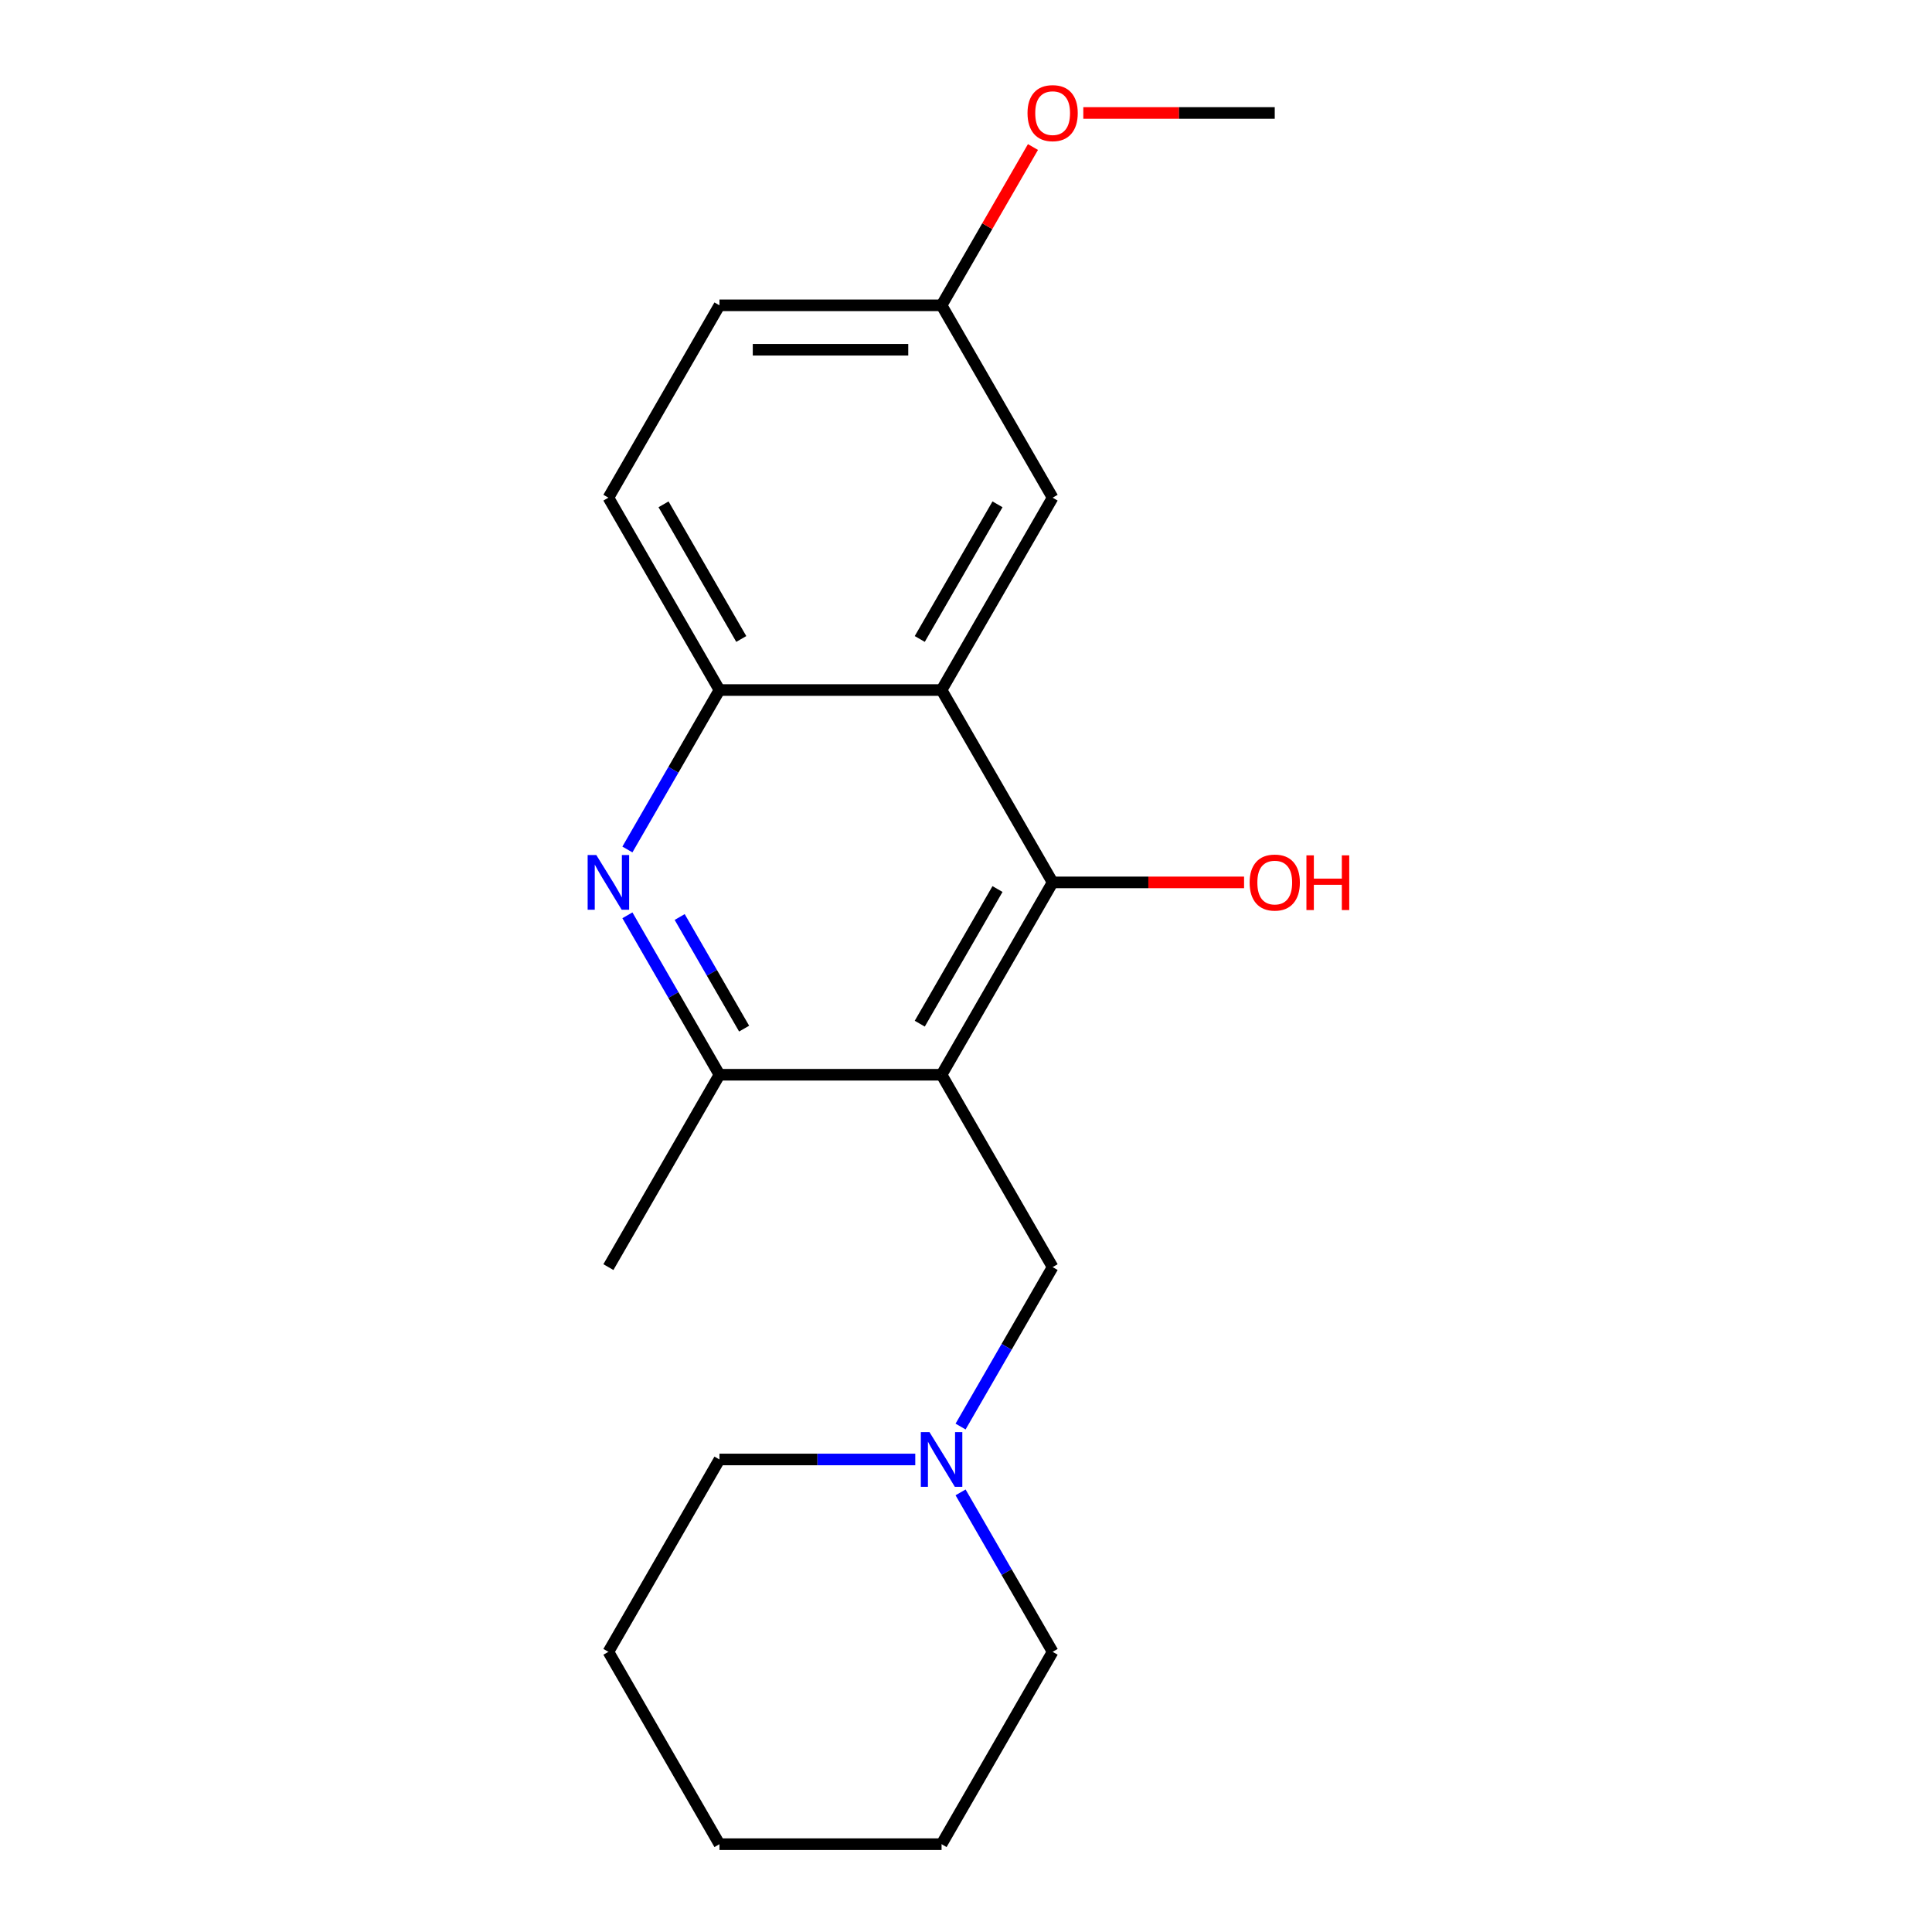<?xml version='1.0' encoding='iso-8859-1'?>
<svg version='1.1' baseProfile='full'
              xmlns='http://www.w3.org/2000/svg'
                      xmlns:rdkit='http://www.rdkit.org/xml'
                      xmlns:xlink='http://www.w3.org/1999/xlink'
                  xml:space='preserve'
width='1000px' height='1000px' viewBox='0 0 1000 1000'>
<!-- END OF HEADER -->
<rect style='opacity:1.0;fill:#FFFFFF;stroke:none' width='1000' height='1000' x='0' y='0'> </rect>
<path class='bond-0' d='M 487.357,556.29 L 544.84,456.726' style='fill:none;fill-rule:evenodd;stroke:#000000;stroke-width:6px;stroke-linecap:butt;stroke-linejoin:miter;stroke-opacity:1' />
<path class='bond-0' d='M 476.067,529.858 L 516.305,460.164' style='fill:none;fill-rule:evenodd;stroke:#000000;stroke-width:6px;stroke-linecap:butt;stroke-linejoin:miter;stroke-opacity:1' />
<path class='bond-3' d='M 487.357,556.29 L 372.391,556.29' style='fill:none;fill-rule:evenodd;stroke:#000000;stroke-width:6px;stroke-linecap:butt;stroke-linejoin:miter;stroke-opacity:1' />
<path class='bond-5' d='M 487.357,556.29 L 544.84,655.854' style='fill:none;fill-rule:evenodd;stroke:#000000;stroke-width:6px;stroke-linecap:butt;stroke-linejoin:miter;stroke-opacity:1' />
<path class='bond-1' d='M 544.84,456.726 L 487.357,357.162' style='fill:none;fill-rule:evenodd;stroke:#000000;stroke-width:6px;stroke-linecap:butt;stroke-linejoin:miter;stroke-opacity:1' />
<path class='bond-9' d='M 544.84,456.726 L 594.387,456.726' style='fill:none;fill-rule:evenodd;stroke:#000000;stroke-width:6px;stroke-linecap:butt;stroke-linejoin:miter;stroke-opacity:1' />
<path class='bond-9' d='M 594.387,456.726 L 643.933,456.726' style='fill:none;fill-rule:evenodd;stroke:#FF0000;stroke-width:6px;stroke-linecap:butt;stroke-linejoin:miter;stroke-opacity:1' />
<path class='bond-7' d='M 487.357,357.162 L 544.84,257.598' style='fill:none;fill-rule:evenodd;stroke:#000000;stroke-width:6px;stroke-linecap:butt;stroke-linejoin:miter;stroke-opacity:1' />
<path class='bond-7' d='M 476.067,330.731 L 516.305,261.036' style='fill:none;fill-rule:evenodd;stroke:#000000;stroke-width:6px;stroke-linecap:butt;stroke-linejoin:miter;stroke-opacity:1' />
<path class='bond-20' d='M 487.357,357.162 L 372.391,357.162' style='fill:none;fill-rule:evenodd;stroke:#000000;stroke-width:6px;stroke-linecap:butt;stroke-linejoin:miter;stroke-opacity:1' />
<path class='bond-2' d='M 324.742,473.76 L 348.566,515.025' style='fill:none;fill-rule:evenodd;stroke:#0000FF;stroke-width:6px;stroke-linecap:butt;stroke-linejoin:miter;stroke-opacity:1' />
<path class='bond-2' d='M 348.566,515.025 L 372.391,556.29' style='fill:none;fill-rule:evenodd;stroke:#000000;stroke-width:6px;stroke-linecap:butt;stroke-linejoin:miter;stroke-opacity:1' />
<path class='bond-2' d='M 351.802,474.643 L 368.479,503.528' style='fill:none;fill-rule:evenodd;stroke:#0000FF;stroke-width:6px;stroke-linecap:butt;stroke-linejoin:miter;stroke-opacity:1' />
<path class='bond-2' d='M 368.479,503.528 L 385.156,532.414' style='fill:none;fill-rule:evenodd;stroke:#000000;stroke-width:6px;stroke-linecap:butt;stroke-linejoin:miter;stroke-opacity:1' />
<path class='bond-4' d='M 324.742,439.692 L 348.566,398.427' style='fill:none;fill-rule:evenodd;stroke:#0000FF;stroke-width:6px;stroke-linecap:butt;stroke-linejoin:miter;stroke-opacity:1' />
<path class='bond-4' d='M 348.566,398.427 L 372.391,357.162' style='fill:none;fill-rule:evenodd;stroke:#000000;stroke-width:6px;stroke-linecap:butt;stroke-linejoin:miter;stroke-opacity:1' />
<path class='bond-13' d='M 372.391,556.29 L 314.907,655.854' style='fill:none;fill-rule:evenodd;stroke:#000000;stroke-width:6px;stroke-linecap:butt;stroke-linejoin:miter;stroke-opacity:1' />
<path class='bond-8' d='M 372.391,357.162 L 314.907,257.598' style='fill:none;fill-rule:evenodd;stroke:#000000;stroke-width:6px;stroke-linecap:butt;stroke-linejoin:miter;stroke-opacity:1' />
<path class='bond-8' d='M 383.681,330.731 L 343.443,261.036' style='fill:none;fill-rule:evenodd;stroke:#000000;stroke-width:6px;stroke-linecap:butt;stroke-linejoin:miter;stroke-opacity:1' />
<path class='bond-6' d='M 544.84,655.854 L 521.016,697.119' style='fill:none;fill-rule:evenodd;stroke:#000000;stroke-width:6px;stroke-linecap:butt;stroke-linejoin:miter;stroke-opacity:1' />
<path class='bond-6' d='M 521.016,697.119 L 497.192,738.383' style='fill:none;fill-rule:evenodd;stroke:#0000FF;stroke-width:6px;stroke-linecap:butt;stroke-linejoin:miter;stroke-opacity:1' />
<path class='bond-14' d='M 473.743,755.418 L 423.067,755.418' style='fill:none;fill-rule:evenodd;stroke:#0000FF;stroke-width:6px;stroke-linecap:butt;stroke-linejoin:miter;stroke-opacity:1' />
<path class='bond-14' d='M 423.067,755.418 L 372.391,755.418' style='fill:none;fill-rule:evenodd;stroke:#000000;stroke-width:6px;stroke-linecap:butt;stroke-linejoin:miter;stroke-opacity:1' />
<path class='bond-15' d='M 497.192,772.452 L 521.016,813.717' style='fill:none;fill-rule:evenodd;stroke:#0000FF;stroke-width:6px;stroke-linecap:butt;stroke-linejoin:miter;stroke-opacity:1' />
<path class='bond-15' d='M 521.016,813.717 L 544.84,854.982' style='fill:none;fill-rule:evenodd;stroke:#000000;stroke-width:6px;stroke-linecap:butt;stroke-linejoin:miter;stroke-opacity:1' />
<path class='bond-10' d='M 544.84,257.598 L 487.357,158.034' style='fill:none;fill-rule:evenodd;stroke:#000000;stroke-width:6px;stroke-linecap:butt;stroke-linejoin:miter;stroke-opacity:1' />
<path class='bond-11' d='M 314.907,257.598 L 372.391,158.034' style='fill:none;fill-rule:evenodd;stroke:#000000;stroke-width:6px;stroke-linecap:butt;stroke-linejoin:miter;stroke-opacity:1' />
<path class='bond-12' d='M 487.357,158.034 L 511.008,117.069' style='fill:none;fill-rule:evenodd;stroke:#000000;stroke-width:6px;stroke-linecap:butt;stroke-linejoin:miter;stroke-opacity:1' />
<path class='bond-12' d='M 511.008,117.069 L 534.659,76.104' style='fill:none;fill-rule:evenodd;stroke:#FF0000;stroke-width:6px;stroke-linecap:butt;stroke-linejoin:miter;stroke-opacity:1' />
<path class='bond-22' d='M 487.357,158.034 L 372.391,158.034' style='fill:none;fill-rule:evenodd;stroke:#000000;stroke-width:6px;stroke-linecap:butt;stroke-linejoin:miter;stroke-opacity:1' />
<path class='bond-22' d='M 470.112,181.027 L 389.636,181.027' style='fill:none;fill-rule:evenodd;stroke:#000000;stroke-width:6px;stroke-linecap:butt;stroke-linejoin:miter;stroke-opacity:1' />
<path class='bond-16' d='M 560.715,58.47 L 610.261,58.47' style='fill:none;fill-rule:evenodd;stroke:#FF0000;stroke-width:6px;stroke-linecap:butt;stroke-linejoin:miter;stroke-opacity:1' />
<path class='bond-16' d='M 610.261,58.47 L 659.807,58.47' style='fill:none;fill-rule:evenodd;stroke:#000000;stroke-width:6px;stroke-linecap:butt;stroke-linejoin:miter;stroke-opacity:1' />
<path class='bond-17' d='M 372.391,755.418 L 314.907,854.982' style='fill:none;fill-rule:evenodd;stroke:#000000;stroke-width:6px;stroke-linecap:butt;stroke-linejoin:miter;stroke-opacity:1' />
<path class='bond-18' d='M 544.84,854.982 L 487.357,954.545' style='fill:none;fill-rule:evenodd;stroke:#000000;stroke-width:6px;stroke-linecap:butt;stroke-linejoin:miter;stroke-opacity:1' />
<path class='bond-21' d='M 314.907,854.982 L 372.391,954.545' style='fill:none;fill-rule:evenodd;stroke:#000000;stroke-width:6px;stroke-linecap:butt;stroke-linejoin:miter;stroke-opacity:1' />
<path class='bond-19' d='M 487.357,954.545 L 372.391,954.545' style='fill:none;fill-rule:evenodd;stroke:#000000;stroke-width:6px;stroke-linecap:butt;stroke-linejoin:miter;stroke-opacity:1' />
<path  class='atom-3' d='M 308.647 442.566
L 317.927 457.566
Q 318.847 459.046, 320.327 461.726
Q 321.807 464.406, 321.887 464.566
L 321.887 442.566
L 325.647 442.566
L 325.647 470.886
L 321.767 470.886
L 311.807 454.486
Q 310.647 452.566, 309.407 450.366
Q 308.207 448.166, 307.847 447.486
L 307.847 470.886
L 304.167 470.886
L 304.167 442.566
L 308.647 442.566
' fill='#0000FF'/>
<path  class='atom-7' d='M 481.097 741.258
L 490.377 756.258
Q 491.297 757.738, 492.777 760.418
Q 494.257 763.098, 494.337 763.258
L 494.337 741.258
L 498.097 741.258
L 498.097 769.578
L 494.217 769.578
L 484.257 753.178
Q 483.097 751.258, 481.857 749.058
Q 480.657 746.858, 480.297 746.178
L 480.297 769.578
L 476.617 769.578
L 476.617 741.258
L 481.097 741.258
' fill='#0000FF'/>
<path  class='atom-10' d='M 646.807 456.806
Q 646.807 450.006, 650.167 446.206
Q 653.527 442.406, 659.807 442.406
Q 666.087 442.406, 669.447 446.206
Q 672.807 450.006, 672.807 456.806
Q 672.807 463.686, 669.407 467.606
Q 666.007 471.486, 659.807 471.486
Q 653.567 471.486, 650.167 467.606
Q 646.807 463.726, 646.807 456.806
M 659.807 468.286
Q 664.127 468.286, 666.447 465.406
Q 668.807 462.486, 668.807 456.806
Q 668.807 451.246, 666.447 448.446
Q 664.127 445.606, 659.807 445.606
Q 655.487 445.606, 653.127 448.406
Q 650.807 451.206, 650.807 456.806
Q 650.807 462.526, 653.127 465.406
Q 655.487 468.286, 659.807 468.286
' fill='#FF0000'/>
<path  class='atom-10' d='M 676.207 442.726
L 680.047 442.726
L 680.047 454.766
L 694.527 454.766
L 694.527 442.726
L 698.367 442.726
L 698.367 471.046
L 694.527 471.046
L 694.527 457.966
L 680.047 457.966
L 680.047 471.046
L 676.207 471.046
L 676.207 442.726
' fill='#FF0000'/>
<path  class='atom-13' d='M 531.84 58.55
Q 531.84 51.75, 535.2 47.95
Q 538.56 44.15, 544.84 44.15
Q 551.12 44.15, 554.48 47.95
Q 557.84 51.75, 557.84 58.55
Q 557.84 65.43, 554.44 69.35
Q 551.04 73.23, 544.84 73.23
Q 538.6 73.23, 535.2 69.35
Q 531.84 65.47, 531.84 58.55
M 544.84 70.03
Q 549.16 70.03, 551.48 67.15
Q 553.84 64.23, 553.84 58.55
Q 553.84 52.99, 551.48 50.19
Q 549.16 47.35, 544.84 47.35
Q 540.52 47.35, 538.16 50.15
Q 535.84 52.95, 535.84 58.55
Q 535.84 64.27, 538.16 67.15
Q 540.52 70.03, 544.84 70.03
' fill='#FF0000'/>
</svg>
